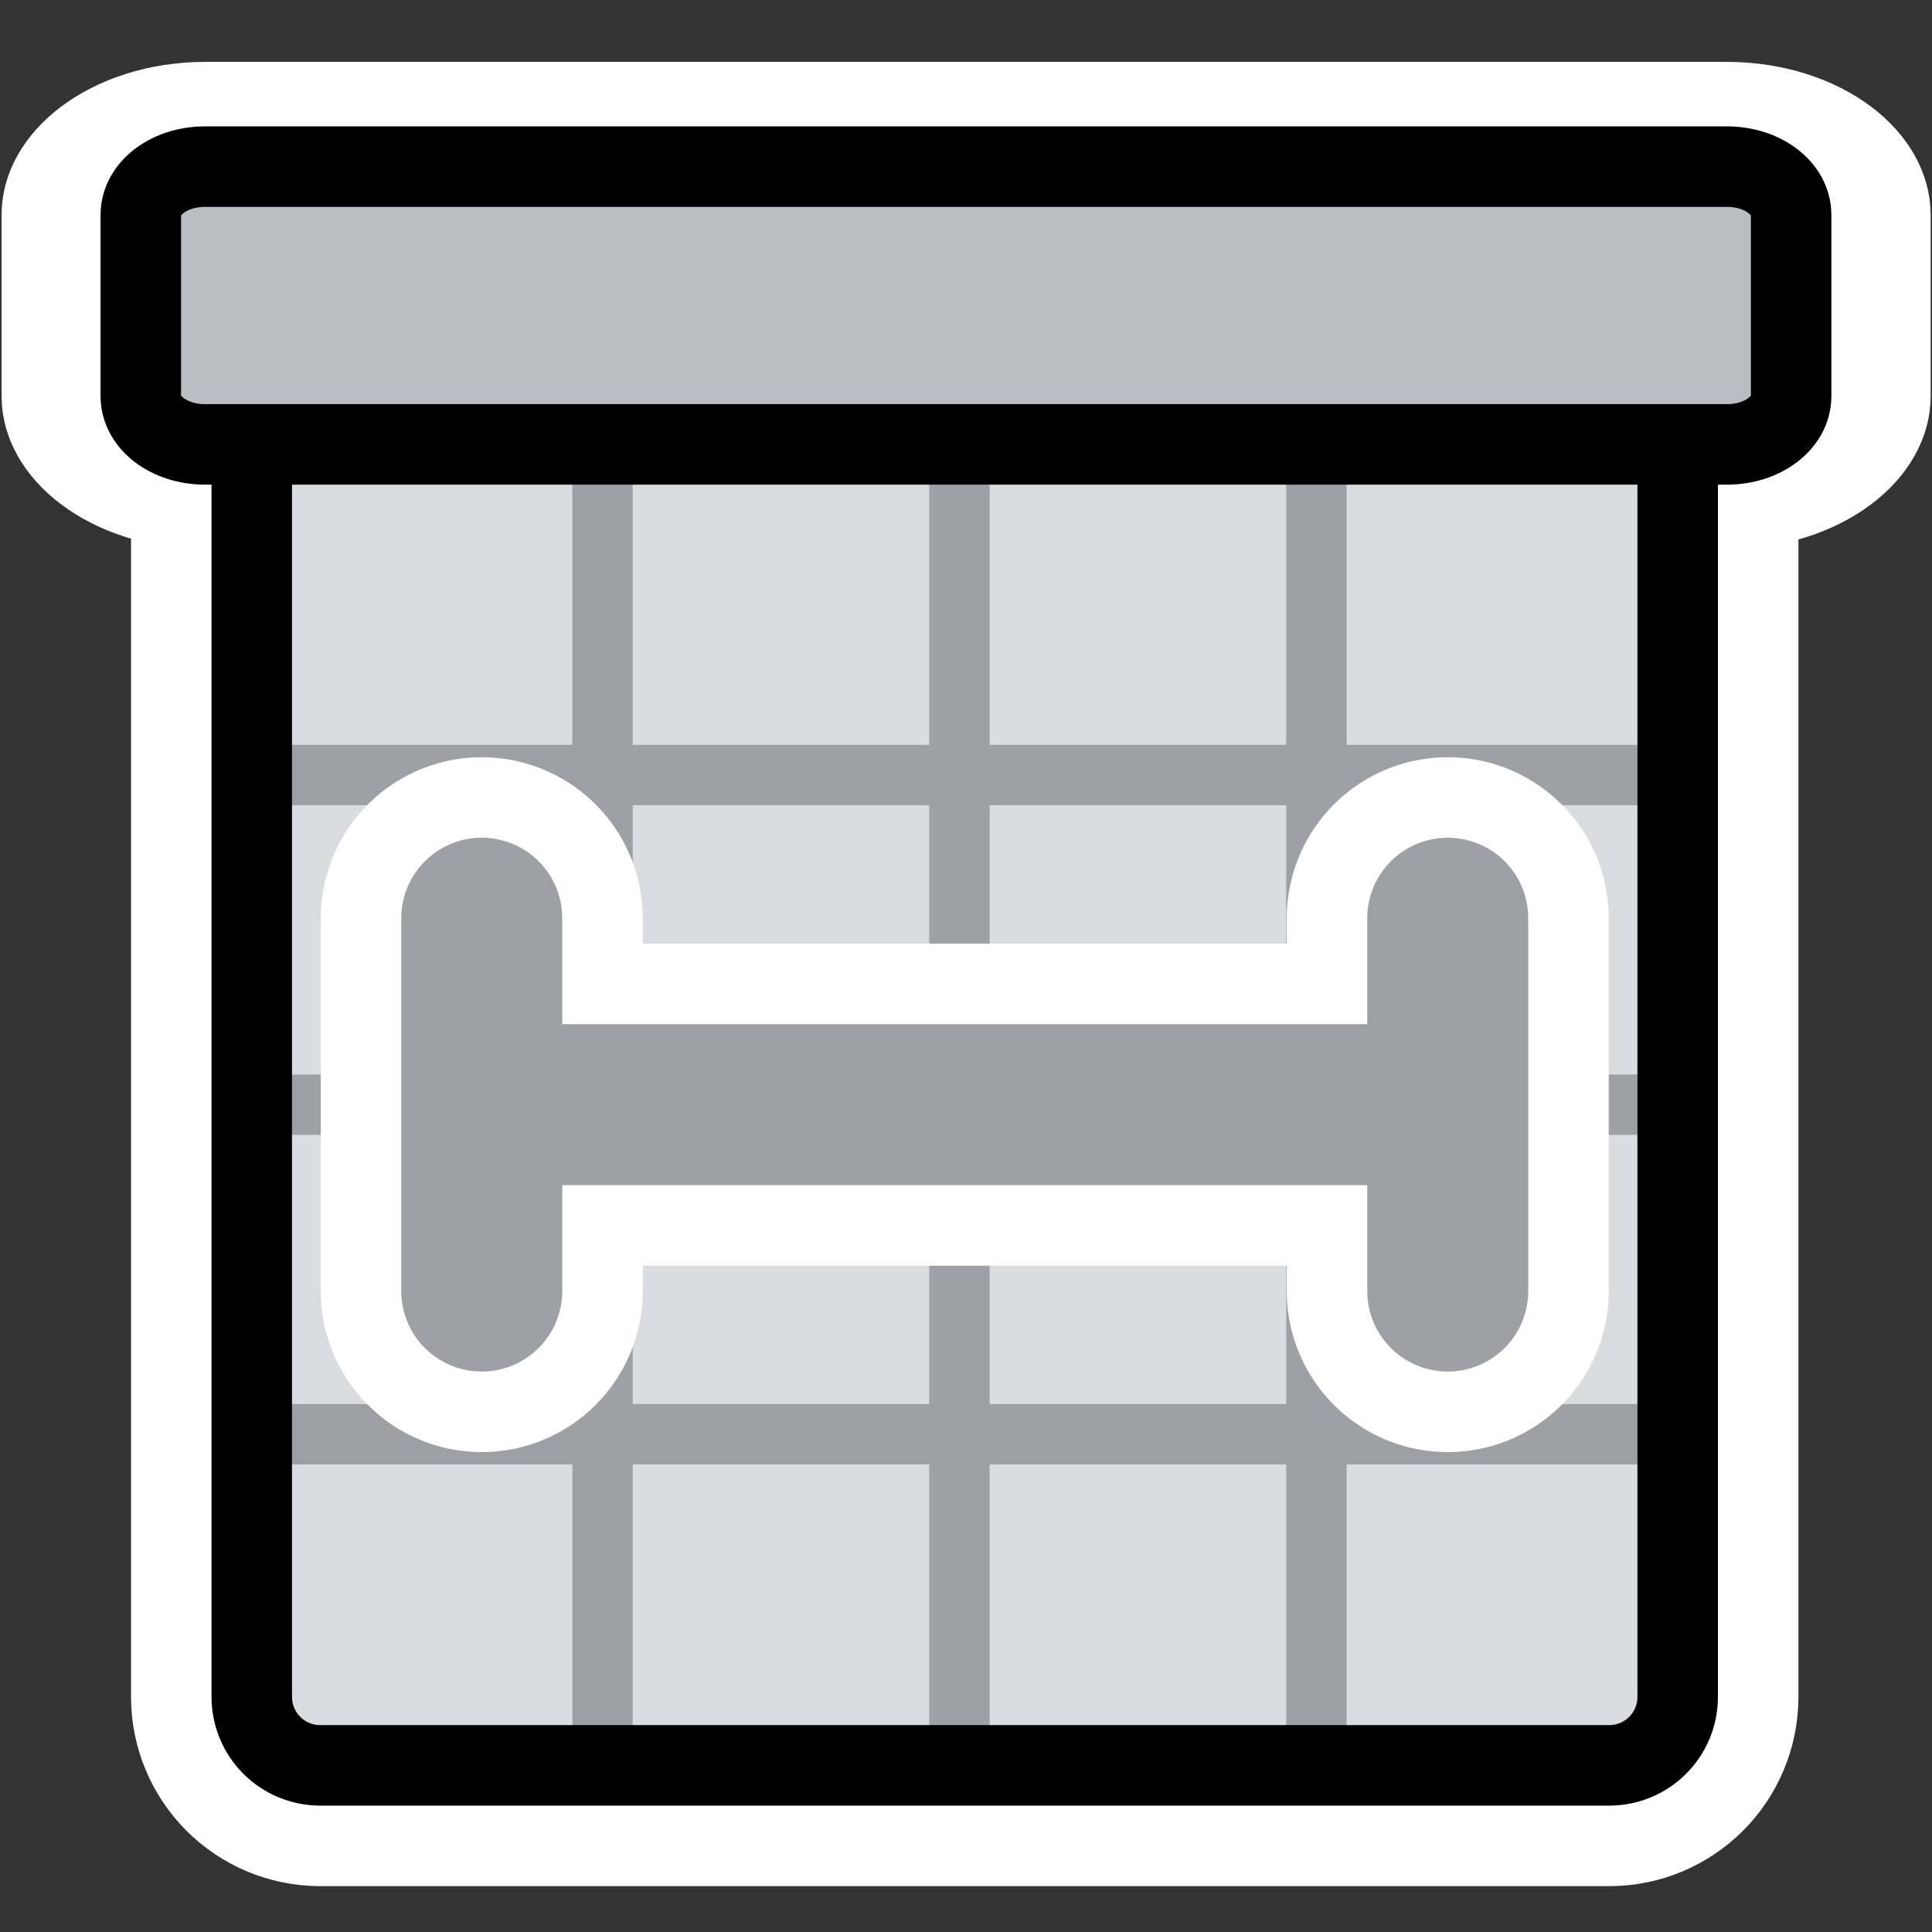 <?xml version="1.0" encoding="UTF-8" standalone="no"?>
<svg
    xmlns:inkscape="http://www.inkscape.org/namespaces/inkscape"
    xmlns:rdf="http://www.w3.org/1999/02/22-rdf-syntax-ns#"
    xmlns="http://www.w3.org/2000/svg"
    xmlns:sodipodi="http://inkscape.sourceforge.net/DTD/sodipodi-0.dtd"
    xmlns:ns1="http://sozi.baierouge.fr"
    xmlns:cc="http://web.resource.org/cc/"
    xmlns:xlink="http://www.w3.org/1999/xlink"
    xmlns:dc="http://purl.org/dc/elements/1.1/"
    id="svg1"
    viewBox="0 0 60 60"
    sodipodi:version="0.32"
    _SVGFile__filename="oldscale/actions/timespan.svg"
    version="1.0"
    inkscape:version="0.41"
    y="0"
    x="0"
    sodipodi:docname="timespan.svgz"
    sodipodi:docbase="/home/danny/work/icons/primary/scalable/actions"
  >
  <rect x="0" y="0" width="60" height="60" fill="#333333" stroke="none"/>
  <sodipodi:namedview
      id="base"
      bordercolor="#666666"
      inkscape:window-x="0"
      inkscape:window-y="0"
      pagecolor="#ffffff"
      inkscape:zoom="4.8489387"
      inkscape:pageshadow="2"
      borderopacity="1.0"
      inkscape:current-layer="svg1"
      inkscape:cx="26.229136"
      inkscape:cy="29.757501"
      inkscape:window-width="1020"
      inkscape:pageopacity="0.0"
      inkscape:window-height="691"
  />
  <g
      id="g1754"
      style="stroke:#ffffff"
      transform="translate(75 -.156)"
    >
    <path
        id="path1120"
        style="stroke-linejoin:round;stroke-linecap:round;stroke-width:7.5;fill:none"
        d="m-65.05 12.176c-1.18 0-2.131 0.951-2.131 2.131v38.544c0 1.18 0.951 2.131 2.131 2.131h40.022c1.18 0 2.13-0.951 2.13-2.131v-38.544c0-1.18-0.95-2.131-2.13-2.131h-40.022z"
    />
    <path
        id="path1122"
        d="m4.519 5.656c-1.108 0-2 0.892-2 2v7.517c0 1.108 0.892 2 2 2h47.465c1.108 0 2-0.892 2-2v-7.517c0-1.108-0.892-2-2-2h-47.465z"
        style="stroke-linejoin:round;stroke-linecap:round;stroke-width:8.684;fill:none"
        transform="matrix(.996 0 0 .749 -73.135 1.094)"
    />
  </g
  >
  <path
      id="rect788"
      sodipodi:nodetypes="ccccccc"
      style="fill-rule:evenodd;fill:#d9dddf"
      d="m52.102 14.485v37.875c0 1.366-0.95 2.465-2.13 2.465h-40.022c-1.18 0-2.131-1.099-2.131-2.465v-37.875h44.283z"
  />
  <path
      id="path839"
      style="stroke:#9da1a6;stroke-width:1.875;fill:none"
      d="m8.586 24.069h43.325"
  />
  <path
      id="path840"
      style="stroke:#9da1a6;stroke-width:1.875;fill:none"
      d="m7.819 44.543h44.667"
  />
  <path
      id="path843"
      style="stroke:#9da1a6;stroke-width:1.875;fill:none"
      d="m8.586 34.306h43.325"
  />
  <path
      id="path845"
      style="stroke:#9da1a6;stroke-width:1.875;fill:none"
      d="m18.712 13.993v41.024"
  />
  <path
      id="path846"
      style="stroke:#9da1a6;stroke-width:1.875;fill:none"
      d="m29.797 13.993v41.024"
  />
  <path
      id="path848"
      style="stroke:#9da1a6;stroke-width:1.875;fill:none"
      d="m40.882 13.993v41.024"
  />
  <path
      id="rect850"
      style="stroke-linejoin:round;stroke:#000000;stroke-linecap:round;stroke-width:2.5;fill:none"
      d="m9.95 12.02c-1.18 0-2.131 0.95-2.131 2.131v38.544c0 1.18 0.95 2.13 2.131 2.13h40.022c1.18 0 2.13-0.95 2.13-2.13v-38.544c0-1.181-0.95-2.131-2.13-2.131h-40.022z"
  />
  <path
      id="rect804"
      style="stroke-linejoin:round;fill-rule:evenodd;stroke:#000000;stroke-linecap:round;stroke-width:2.5;fill:#babec3"
      d="m6.365 5.175c-1.103 0-1.992 0.668-1.992 1.498v5.63c0 0.83 0.888 1.498 1.992 1.498h47.27c1.102 0 1.99-0.668 1.99-1.498v-5.63c0-0.83-0.888-1.498-1.991-1.498h-47.27z"
  />
  <g
      id="g1869"
      style="stroke:#ffffff"
      transform="translate(0 -.156)"
    >
    <path
        id="path1239"
        d="m15.269 28.571v11.579"
        sodipodi:nodetypes="cc"
        style="stroke-linejoin:round;stroke-linecap:round;stroke-width:10;fill:none"
        transform="translate(-.308 .102)"
    />
    <path
        id="path1240"
        d="m45.269 28.571v11.579"
        sodipodi:nodetypes="cc"
        style="stroke-linejoin:round;stroke-linecap:round;stroke-width:10;fill:none"
        transform="translate(-.308 .102)"
    />
    <path
        id="path1241"
        d="m15.651 34.361h30.283"
        style="stroke-linejoin:round;stroke-width:10;fill:none"
        transform="translate(-.831 .102)"
    />
  </g
  >
  <g
      id="g1232"
      transform="translate(-.331 -.055)"
    >
    <g
        id="g1229"
        transform="translate(.523)"
      >
      <path
          id="path841"
          d="m15.269 28.571v11.579"
          sodipodi:nodetypes="cc"
          style="stroke-linejoin:round;stroke:#9da1a6;stroke-linecap:round;stroke-width:5;fill:none"
          transform="translate(-.5)"
      />
      <path
          id="path842"
          d="m45.269 28.571v11.579"
          sodipodi:nodetypes="cc"
          style="stroke-linejoin:round;stroke:#9da1a6;stroke-linecap:round;stroke-width:5;fill:none"
          transform="translate(-.5)"
      />
    </g
    >
    <path
        id="path844"
        d="m15.651 34.361h30.283"
        style="stroke-linejoin:round;stroke:#9da1a6;stroke-width:5;fill:none"
        transform="translate(-.5)"
    />
  </g
  >
</svg
>
